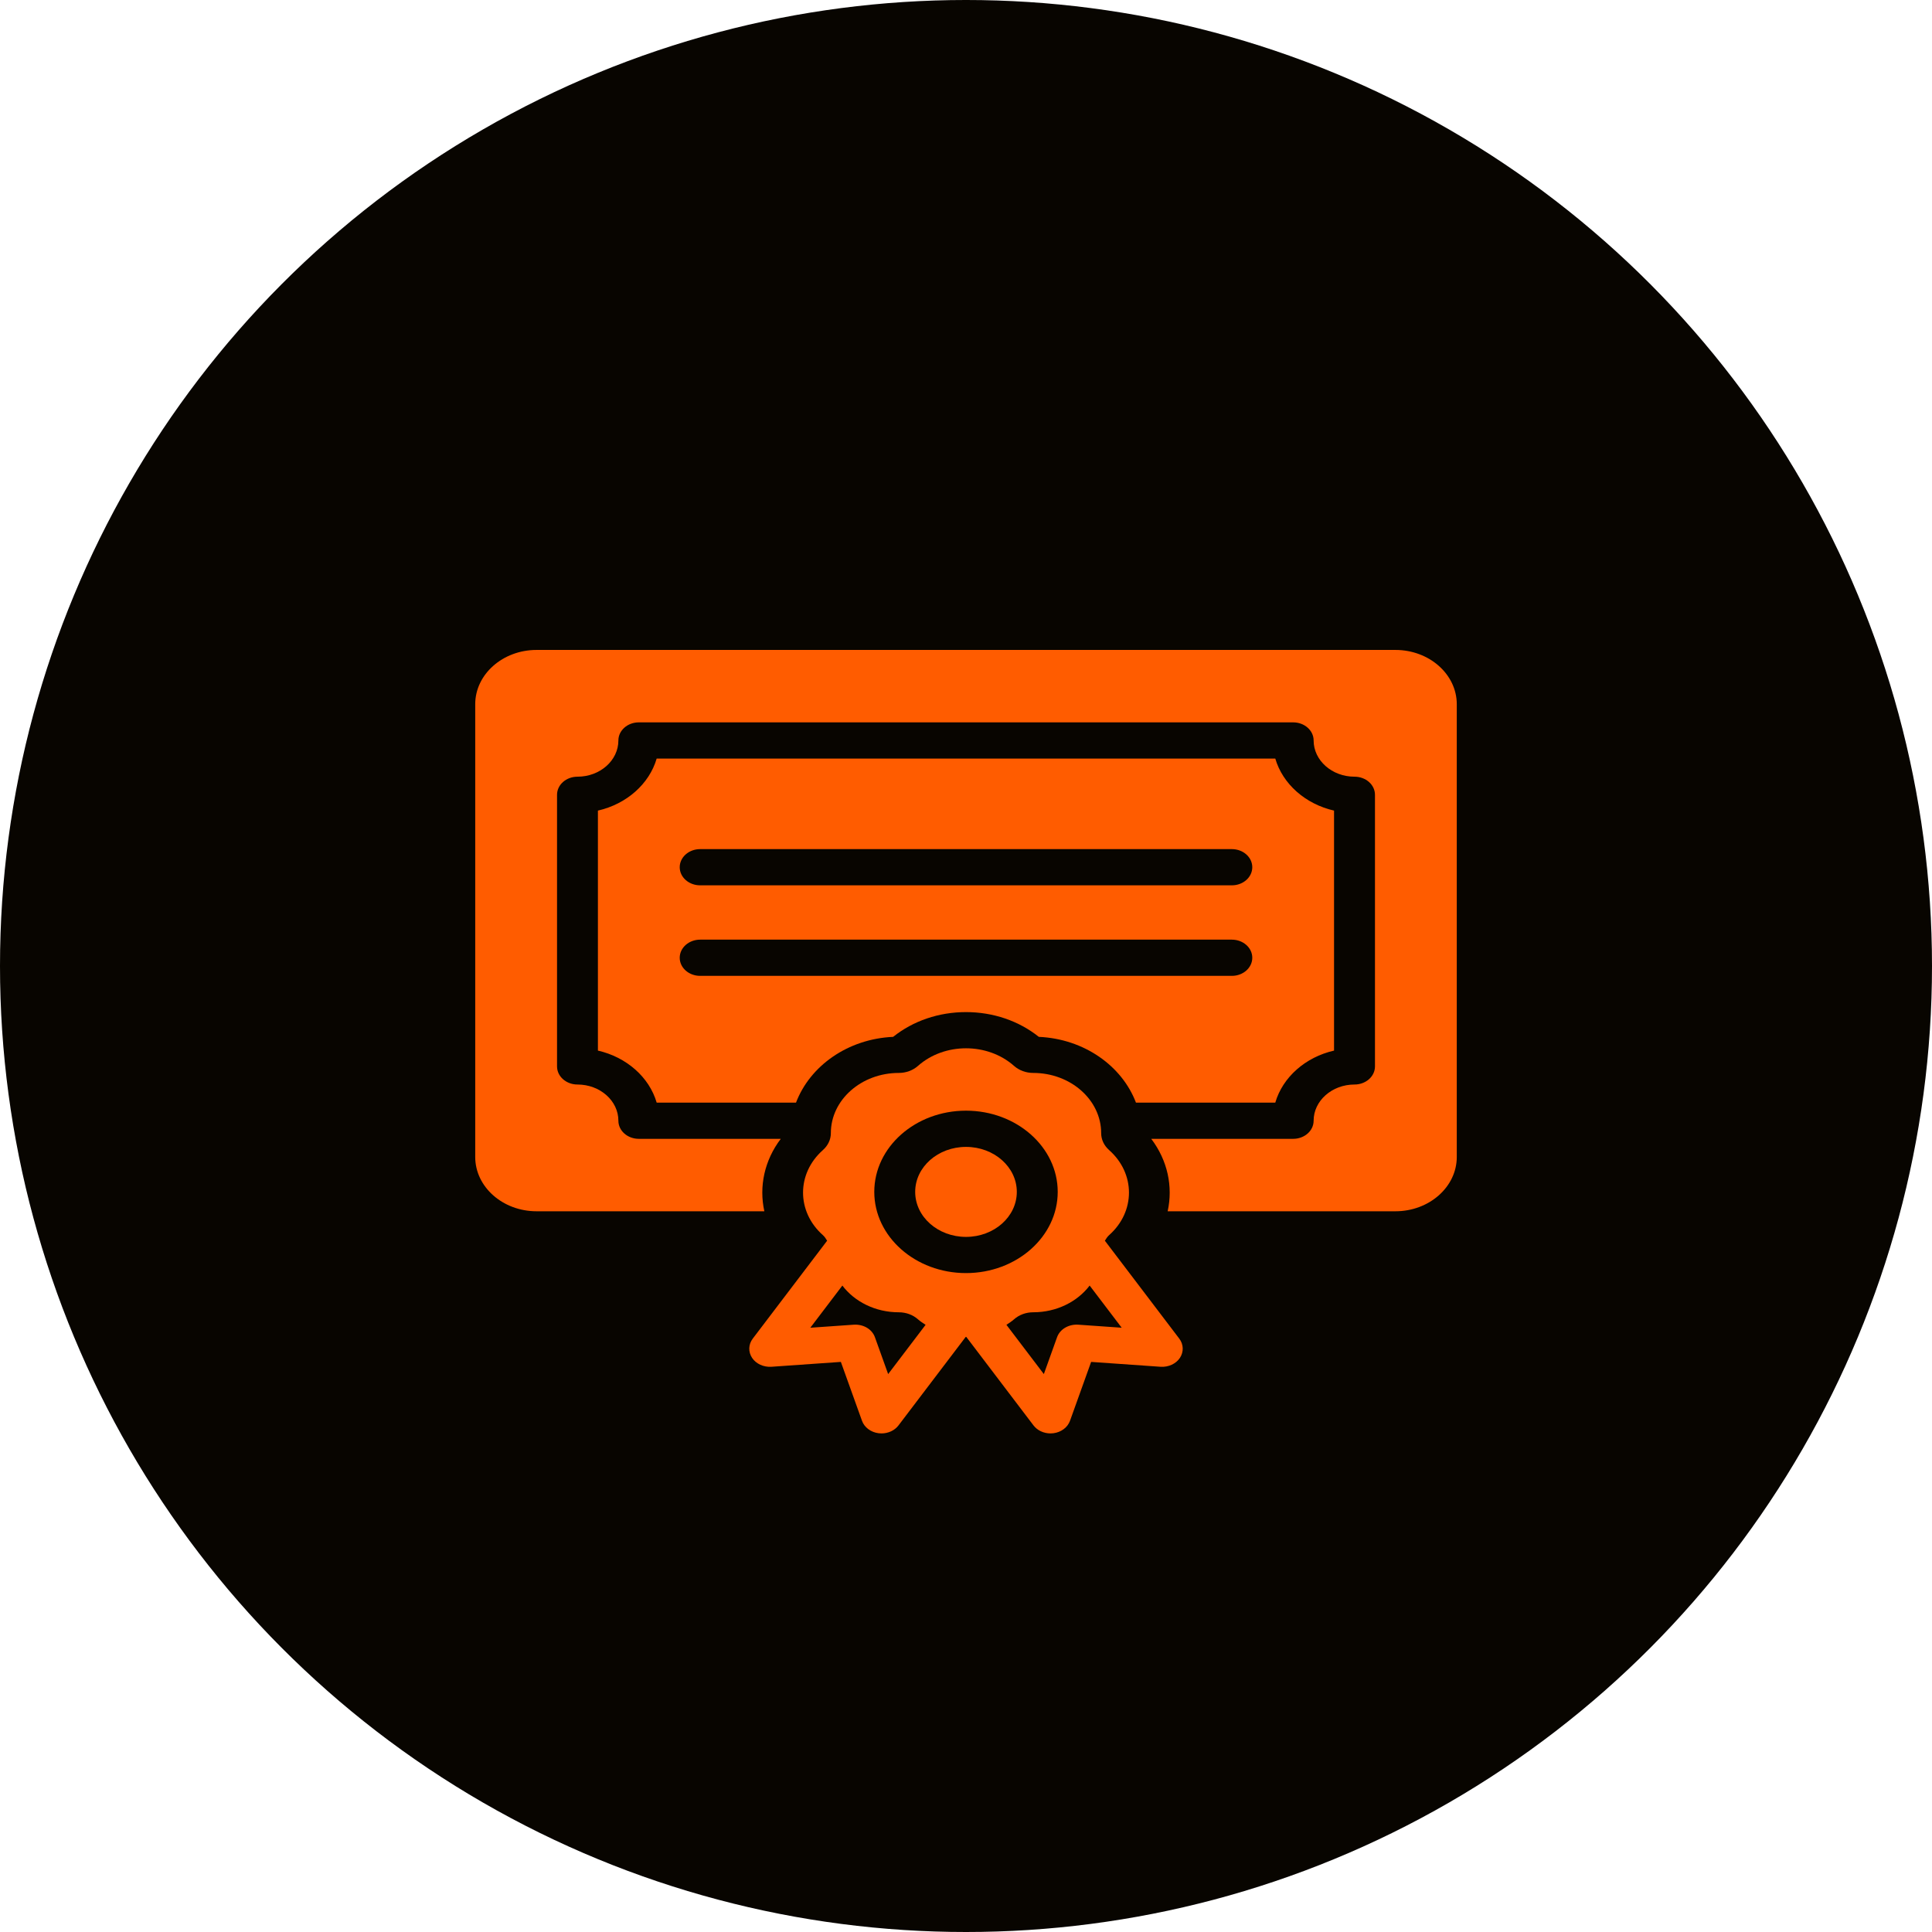 <svg width="150" height="150" viewBox="0 0 150 150" fill="none" xmlns="http://www.w3.org/2000/svg">
<circle cx="75" cy="75" r="75" fill="#080500"/>
<path d="M108.341 50.461H41.659C39.033 50.461 36.896 52.353 36.896 54.678V89.825C36.896 92.15 39.033 94.043 41.659 94.043H59.344C58.92 92.127 59.346 90.095 60.619 88.419H49.599C48.721 88.419 48.011 87.791 48.011 87.013C48.011 85.463 46.587 84.202 44.836 84.202C43.958 84.202 43.248 83.573 43.248 82.796V61.708C43.248 60.93 43.958 60.302 44.836 60.302C46.587 60.302 48.011 59.041 48.011 57.49C48.011 56.713 48.721 56.084 49.599 56.084H100.402C101.28 56.084 101.99 56.713 101.99 57.49C101.99 59.041 103.414 60.302 105.165 60.302C106.043 60.302 106.753 60.93 106.753 61.708V82.796C106.753 83.573 106.043 84.202 105.165 84.202C103.414 84.202 101.99 85.463 101.99 87.013C101.99 87.791 101.28 88.419 100.402 88.419H89.382C90.654 90.095 91.081 92.127 90.657 94.043H108.341C110.967 94.043 113.104 92.15 113.104 89.825V54.678C113.104 52.353 110.967 50.461 108.341 50.461Z" fill="#FF5C00"/>
<path d="M99.016 58.895H50.984C50.409 60.868 48.65 62.426 46.422 62.935V81.568C48.65 82.077 50.409 83.635 50.984 85.607H61.802C62.883 82.761 65.814 80.661 69.343 80.501C70.896 79.26 72.887 78.579 74.999 78.579C77.11 78.579 79.103 79.26 80.654 80.501C84.183 80.661 87.114 82.761 88.195 85.607H99.013C99.588 83.635 101.347 82.077 103.575 81.568V62.935C101.347 62.426 99.588 60.868 99.013 58.895H99.016ZM95.639 75.766H54.361C53.483 75.766 52.773 75.138 52.773 74.36C52.773 73.583 53.483 72.954 54.361 72.954H95.639C96.517 72.954 97.227 73.583 97.227 74.36C97.227 75.138 96.517 75.766 95.639 75.766ZM95.639 68.737H54.361C53.483 68.737 52.773 68.108 52.773 67.331C52.773 66.553 53.483 65.925 54.361 65.925H95.639C96.517 65.925 97.227 66.553 97.227 67.331C97.227 68.108 96.517 68.737 95.639 68.737Z" fill="#FF5C00"/>
<path d="M91.558 103.93L85.783 96.329C85.879 96.177 85.968 96.024 86.11 95.897C88.166 94.076 88.168 91.113 86.11 89.29C85.713 88.938 85.494 88.471 85.494 87.974C85.494 85.398 83.127 83.302 80.219 83.302C79.657 83.302 79.128 83.108 78.729 82.755C76.673 80.934 73.328 80.934 71.272 82.755C70.874 83.108 70.345 83.302 69.783 83.302C66.874 83.302 64.507 85.398 64.507 87.974C64.507 88.471 64.288 88.938 63.891 89.29C61.834 91.113 61.835 94.076 63.891 95.897C64.032 96.022 64.123 96.177 64.218 96.329L58.444 103.93C58.104 104.377 58.084 104.958 58.392 105.425C58.698 105.889 59.284 106.153 59.887 106.116L65.285 105.738L66.925 110.309C67.109 110.823 67.611 111.199 68.214 111.276C68.289 111.286 68.365 111.29 68.44 111.29C68.964 111.29 69.461 111.061 69.758 110.67L74.979 103.795C74.979 103.795 74.994 103.797 75 103.797C75.006 103.797 75.014 103.795 75.021 103.795L80.242 110.67C80.541 111.061 81.036 111.29 81.56 111.29C81.635 111.29 81.711 111.286 81.786 111.276C82.389 111.199 82.889 110.825 83.075 110.309L84.715 105.738L90.113 106.116C90.713 106.154 91.302 105.889 91.609 105.425C91.915 104.958 91.897 104.377 91.558 103.93ZM75 86.232C78.928 86.232 82.121 89.06 82.121 92.537C82.121 96.014 78.926 98.842 75 98.842C71.074 98.842 67.879 96.014 67.879 92.537C67.879 89.06 71.074 86.232 75 86.232ZM68.956 106.684L67.93 103.825C67.706 103.202 67.051 102.806 66.292 102.849L62.913 103.085L65.401 99.811C66.349 101.061 67.959 101.886 69.783 101.886C70.345 101.886 70.874 102.08 71.271 102.432C71.455 102.595 71.66 102.725 71.863 102.859L68.956 106.684ZM83.708 102.848C82.962 102.803 82.292 103.201 82.07 103.823L81.044 106.683L78.139 102.858C78.342 102.724 78.547 102.593 78.731 102.43C79.128 102.079 79.657 101.885 80.219 101.885C82.043 101.885 83.653 101.059 84.6 99.81L87.088 103.084L83.708 102.848Z" fill="#FF5C00"/>
<path d="M75 96.032C77.179 96.032 78.945 94.468 78.945 92.538C78.945 90.609 77.179 89.045 75 89.045C72.821 89.045 71.055 90.609 71.055 92.538C71.055 94.468 72.821 96.032 75 96.032Z" fill="#FF5C00"/>
</svg>
